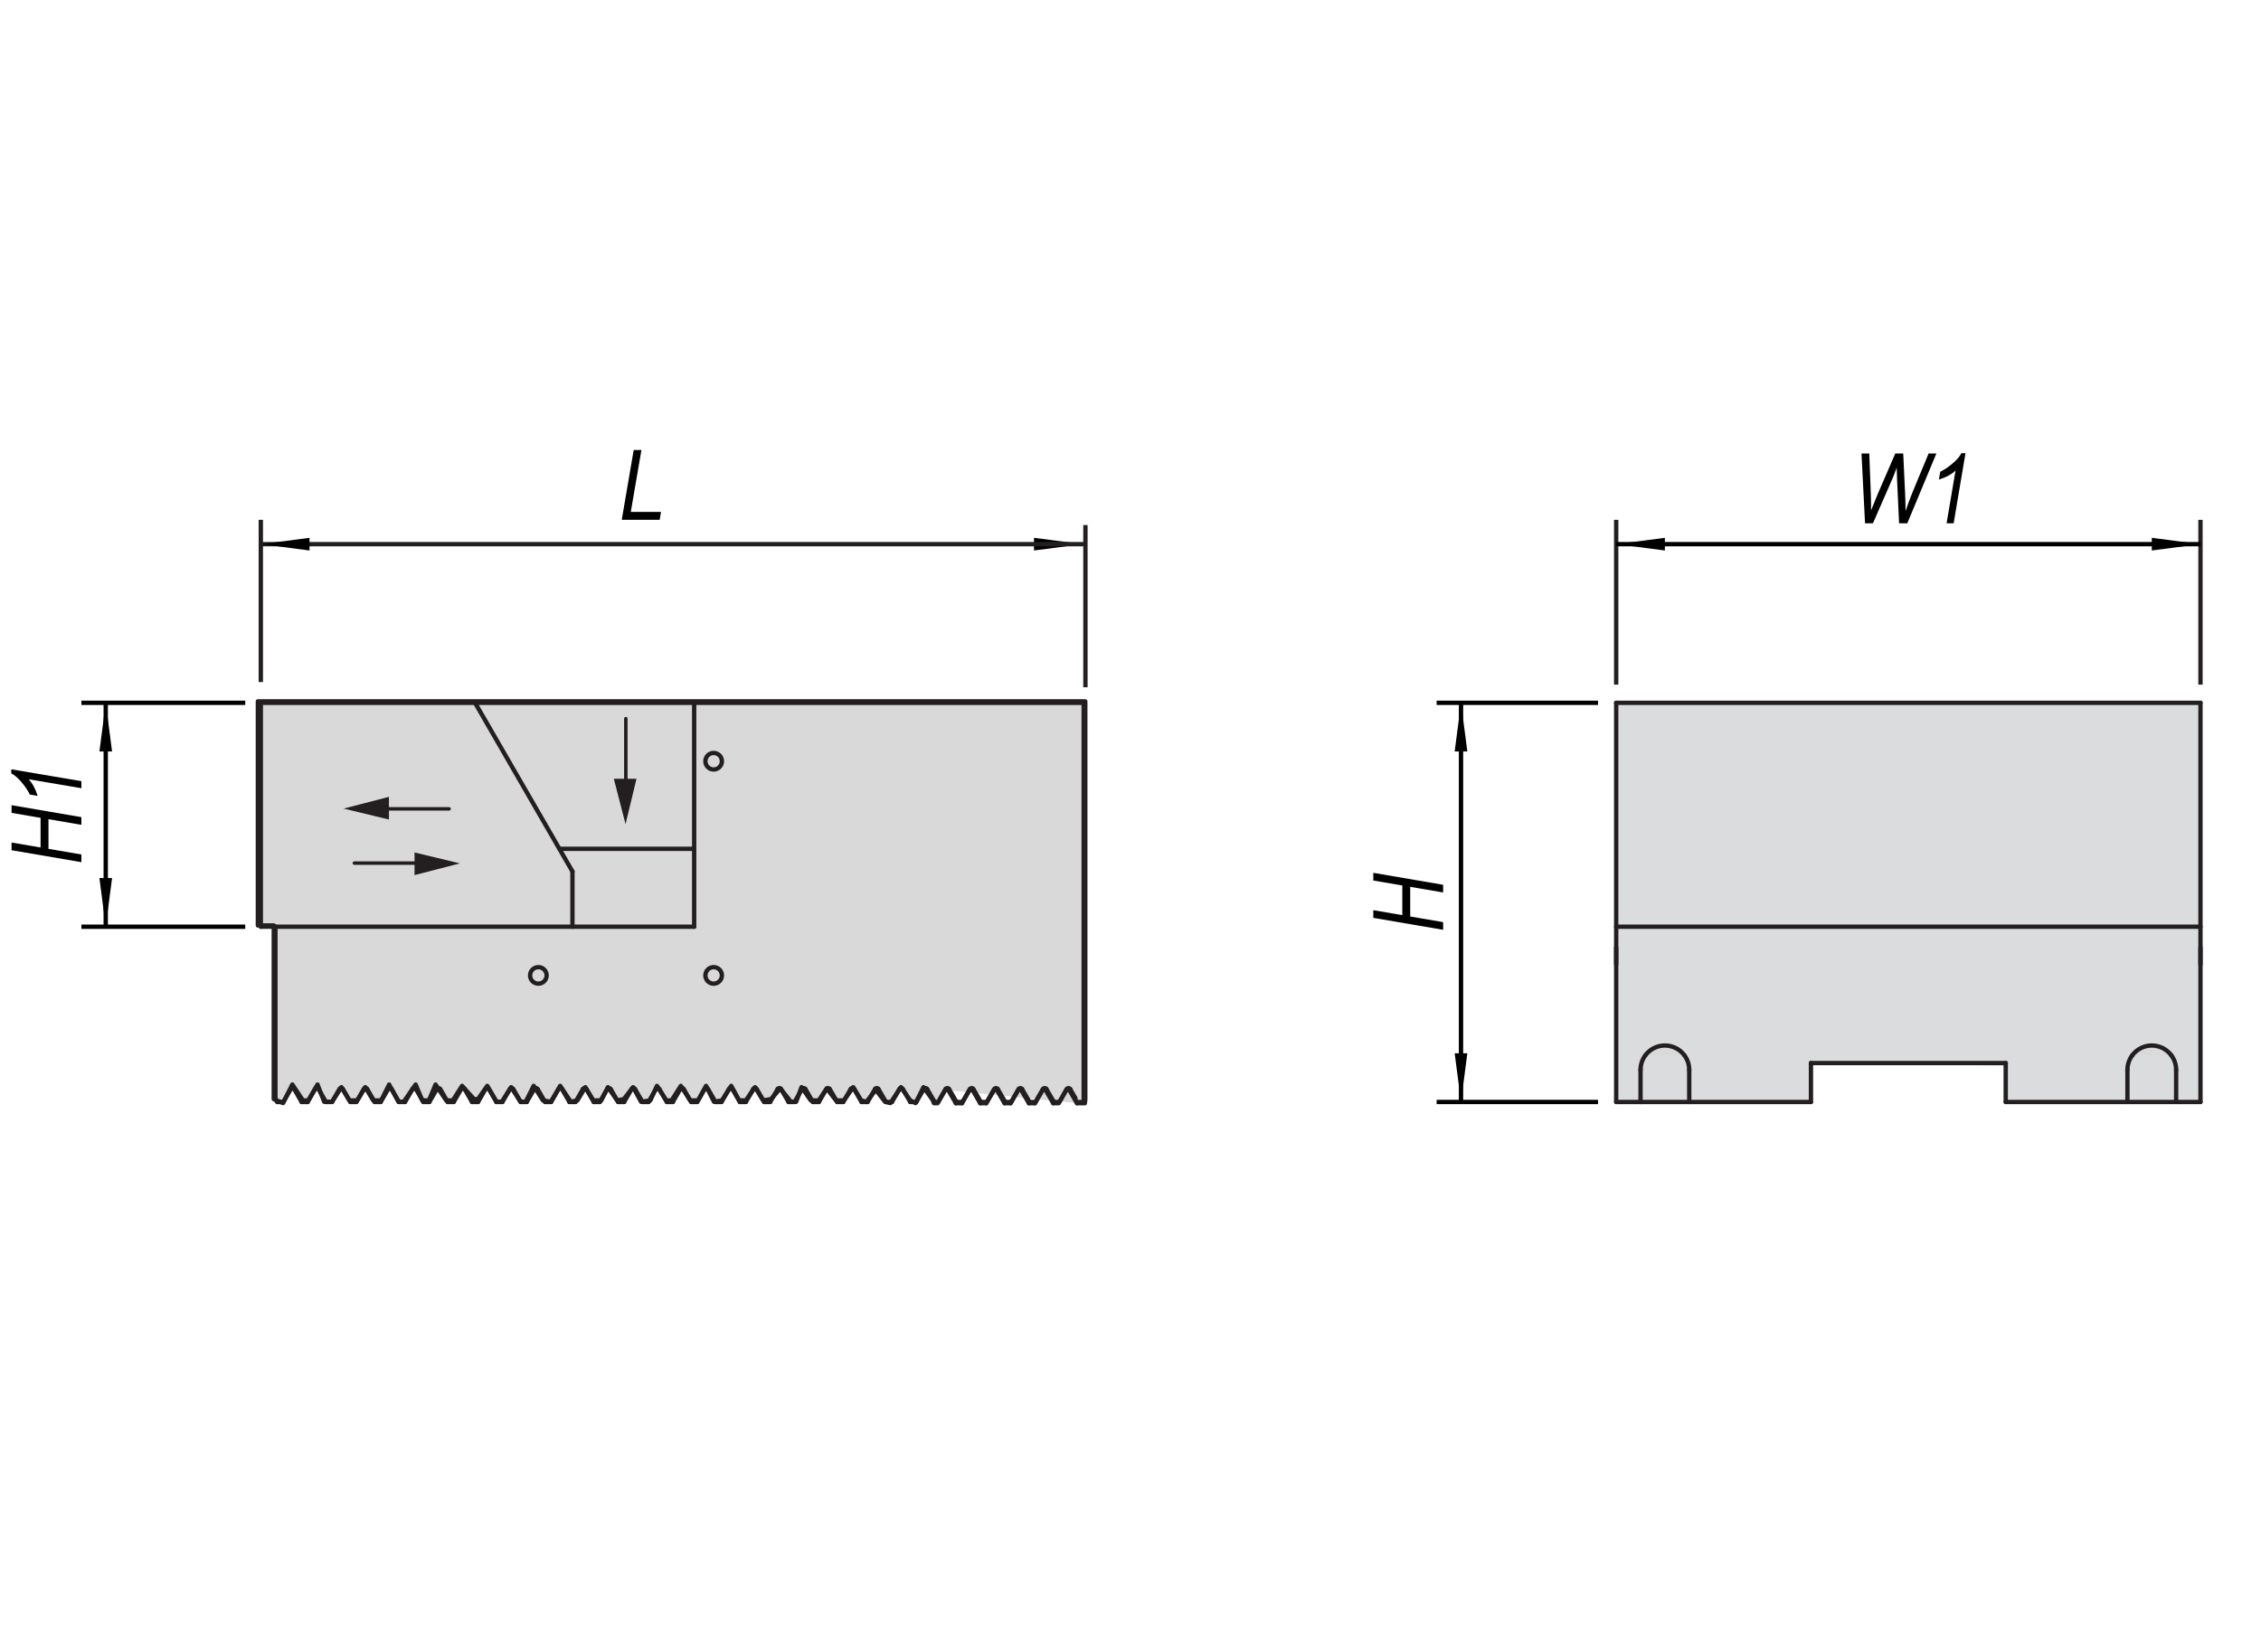 <?xml version="1.0" encoding="utf-8"?>
<!-- Generator: Adobe Illustrator 16.0.3, SVG Export Plug-In . SVG Version: 6.00 Build 0)  -->
<!DOCTYPE svg PUBLIC "-//W3C//DTD SVG 1.1//EN" "http://www.w3.org/Graphics/SVG/1.1/DTD/svg11.dtd">
<svg version="1.1" id="f677-584127" xmlns="http://www.w3.org/2000/svg" xmlns:xlink="http://www.w3.org/1999/xlink" x="0px"
	 y="0px" width="650px" height="475px" viewBox="0 0 650 475" enable-background="new 0 0 650 475" xml:space="preserve">
<polygon fill="#DBDCDE" points="632.379,316.695 576.723,316.695 576.341,306.401 520.307,305.64 521.07,316.695 464.269,316.695 
	464.269,202.335 632.379,202.335 "/>
<g>
	<path fill="#D9D9D9" stroke="#231F20" stroke-width="1.25" stroke-linecap="round" stroke-linejoin="round" d="M272.646,313.503
		c-0.097-0.175-0.285-0.28-0.482-0.28c-0.203,0-0.387,0.105-0.487,0.28l-2.147,3.719h-0.156h-0.869l-0.39-0.968l-2.62-3.645
		l-2.285,4.573l-1.526-0.763l-2.668-3.811l-3.05,4.573l-1.526-0.382l-2.666-3.432l-2.671,3.432l-1.524-0.381l-2.287-3.811
		l-2.668,3.811h-2.287l-2.67-3.433l-2.285,3.433h-2.289l-2.666-3.811l-1.526,4.191h-1.526l-3.048-3.813l-2.67,3.051l-2.285,0.382
		l-2.289-3.811l-2.666,3.811h-1.908l-2.287-4.192l-2.668,4.192l-2.289,0.381l-2.285-4.573l-2.289,4.192h-2.287l-2.668-4.192
		l-2.669,4.192h-1.523l-2.668-4.192l-1.905,4.192l-2.671,0.381l-2.284-4.191l-2.671,3.429l-1.905,0.382l-2.668-3.811l-1.908,3.811
		h-2.285l-2.289-3.811L166,316.42l-1.906,0.381l-3.05-4.573l-2.668,4.573l-2.287-0.381l-2.668-4.192l-2.289,4.573h-1.521
		l-2.671-4.191l-2.668,4.191h-1.524l-2.668-4.573l-2.668,3.811h-1.145l-3.429-3.811l-2.67,4.192h-1.905l-3.05-4.574l-1.905,4.574
		H121.4l-1.907-4.574l-3.43,4.955h-1.526l-2.668-4.955l-2.288,4.574h-2.287l-2.287-3.811l-2.29,3.811h-2.284l-2.289-3.811
		l-2.667,4.191H93.19l-1.905-4.955l-2.668,4.574H87.09l-3.047-4.574l-2.671,5.337l-2.666-1.145v-49.937h-4.574V201.68h237.87
		v114.455l-0.123,1.087h-2.26"/>
	<path fill="#D9D9D9" stroke="#231F20" stroke-width="1.25" stroke-linecap="round" stroke-linejoin="round" d="M279.646,313.503
		c-0.101-0.175-0.285-0.28-0.482-0.28c-0.202,0-0.386,0.105-0.487,0.28"/>
	<path fill="#D9D9D9" stroke="#231F20" stroke-width="1.25" stroke-linecap="round" stroke-linejoin="round" d="M286.647,313.503
		c-0.102-0.175-0.286-0.28-0.487-0.28c-0.197,0-0.387,0.105-0.483,0.28"/>
	<path fill="#D9D9D9" stroke="#231F20" stroke-width="1.25" stroke-linecap="round" stroke-linejoin="round" d="M293.643,313.503
		c-0.101-0.175-0.285-0.28-0.482-0.28c-0.203,0-0.386,0.105-0.487,0.28"/>
	<path fill="#D9D9D9" stroke="#231F20" stroke-width="1.25" stroke-linecap="round" stroke-linejoin="round" d="M300.645,313.503
		c-0.102-0.175-0.286-0.28-0.487-0.28c-0.198,0-0.381,0.105-0.483,0.28"/>
	
		<line fill="#D9D9D9" stroke="#231F20" stroke-width="1.25" stroke-linecap="round" stroke-linejoin="round" x1="274.792" y1="317.222" x2="272.664" y2="313.535"/>
	
		<line fill="#D9D9D9" stroke="#231F20" stroke-width="1.25" stroke-linecap="round" stroke-linejoin="round" x1="276.53" y1="317.222" x2="274.792" y2="317.222"/>
	
		<line fill="#D9D9D9" stroke="#231F20" stroke-width="1.25" stroke-linecap="round" stroke-linejoin="round" x1="278.677" y1="313.503" x2="276.53" y2="317.222"/>
	
		<line fill="#D9D9D9" stroke="#231F20" stroke-width="1.25" stroke-linecap="round" stroke-linejoin="round" x1="281.793" y1="317.222" x2="279.665" y2="313.535"/>
	
		<line fill="#D9D9D9" stroke="#231F20" stroke-width="1.25" stroke-linecap="round" stroke-linejoin="round" x1="283.531" y1="317.222" x2="281.793" y2="317.222"/>
	
		<line fill="#D9D9D9" stroke="#231F20" stroke-width="1.25" stroke-linecap="round" stroke-linejoin="round" x1="285.677" y1="313.503" x2="283.531" y2="317.222"/>
	
		<line fill="#D9D9D9" stroke="#231F20" stroke-width="1.25" stroke-linecap="round" stroke-linejoin="round" x1="288.794" y1="317.222" x2="286.665" y2="313.535"/>
	
		<line fill="#D9D9D9" stroke="#231F20" stroke-width="1.25" stroke-linecap="round" stroke-linejoin="round" x1="290.526" y1="317.222" x2="288.794" y2="317.222"/>
	
		<line fill="#D9D9D9" stroke="#231F20" stroke-width="1.25" stroke-linecap="round" stroke-linejoin="round" x1="292.673" y1="313.503" x2="290.526" y2="317.222"/>
	
		<line fill="#D9D9D9" stroke="#231F20" stroke-width="1.25" stroke-linecap="round" stroke-linejoin="round" x1="295.79" y1="317.222" x2="293.643" y2="313.503"/>
	
		<line fill="#D9D9D9" stroke="#231F20" stroke-width="1.25" stroke-linecap="round" stroke-linejoin="round" x1="297.528" y1="317.222" x2="295.79" y2="317.222"/>
	
		<line fill="#D9D9D9" stroke="#231F20" stroke-width="1.25" stroke-linecap="round" stroke-linejoin="round" x1="299.674" y1="313.503" x2="297.528" y2="317.222"/>
	
		<line fill="#D9D9D9" stroke="#231F20" stroke-width="1.25" stroke-linecap="round" stroke-linejoin="round" x1="302.791" y1="317.222" x2="300.645" y2="313.503"/>
	<path fill="#D9D9D9" stroke="#231F20" stroke-width="1.25" stroke-linecap="round" stroke-linejoin="round" d="M307.473,313.503
		c-0.102-0.175-0.286-0.28-0.483-0.28c-0.201,0-0.385,0.105-0.487,0.28"/>
	<polyline fill="#D9D9D9" stroke="#231F20" stroke-width="1.25" stroke-linecap="round" stroke-linejoin="round" points="
		306.502,313.503 304.356,317.222 303.659,317.222 302.791,317.222 	"/>
	
		<line fill="#D9D9D9" stroke="#231F20" stroke-width="1.25" stroke-linecap="round" stroke-linejoin="round" x1="309.619" y1="317.222" x2="307.473" y2="313.503"/>
	<g>
		<polygon points="311.252,156.468 297.256,158.288 297.256,154.647 		"/>
		<line stroke="#231F20" stroke-width="1.25" stroke-miterlimit="500" x1="312.042" y1="197.617" x2="312.042" y2="150.972"/>
		<path stroke="#231F20" stroke-width="1.25" stroke-miterlimit="500" d="M311.542,156.468"/>
		<line stroke="#231F20" stroke-width="1.25" stroke-miterlimit="500" x1="74.551" y1="156.468" x2="311.542" y2="156.468"/>
	</g>
	<g>
		<g>
			<path d="M23.4,247.909l-20.078-3.438v-2.209l8.34,1.428v-8.528l-8.34-1.428v-2.209l20.078,3.438v2.209l-9.464-1.62v8.528
				l9.464,1.62V247.909z"/>
			<path d="M23.4,226.641l-15.161-2.572c1.078,1.126,1.94,2.723,2.588,4.791l-2.246-0.398c-0.639-1.31-1.547-2.619-2.725-3.929
				c-0.886-0.998-1.758-1.713-2.616-2.144v-1.183l20.16,3.406V226.641z"/>
		</g>
		<polygon points="30.396,202.086 32.217,216.083 28.581,216.083 		"/>
		<polygon points="30.396,266.472 28.581,252.475 32.217,252.475 		"/>
		<line stroke="#000000" stroke-width="1.25" stroke-miterlimit="10" x1="70.505" y1="202.086" x2="23.4" y2="202.086"/>
		<line stroke="#000000" stroke-width="1.25" stroke-miterlimit="10" x1="70.505" y1="266.472" x2="23.4" y2="266.472"/>
		<line stroke="#000000" stroke-width="1.25" stroke-miterlimit="10" x1="30.396" y1="266.472" x2="30.396" y2="202.086"/>
	</g>
	<g>
		<g>
			<path d="M536.168,150.471l-1.019-20.078h2.232l0.384,9.93c0.091,2.173,0.137,3.885,0.137,5.136l-0.014,1.314l1.971-4.82
				l5.009-11.56h2.278l0.548,11.737c0.064,1.434,0.105,3.05,0.124,4.849c0.137-0.457,0.364-1.128,0.685-2.014
				c0.557-1.516,0.973-2.602,1.246-3.26l4.697-11.313h2.232l-8.364,20.078h-2.359l-0.563-12.156
				c-0.046-1.059-0.087-2.337-0.124-3.833c-0.475,1.313-0.853,2.3-1.136,2.957l-5.692,13.032H536.168z"/>
			<path d="M559.61,150.471l2.572-15.161c-1.126,1.077-2.723,1.94-4.791,2.589l0.398-2.246c1.31-0.64,2.619-1.548,3.929-2.726
				c0.998-0.886,1.713-1.758,2.144-2.616h1.183l-3.406,20.16H559.61z"/>
		</g>
		<polygon points="632.6,156.468 618.603,158.288 618.603,154.647 		"/>
		<polygon points="464.627,156.468 478.624,154.647 478.624,158.288 		"/>
		<line stroke="#231F20" stroke-width="1.25" stroke-miterlimit="500" x1="632.6" y1="196.862" x2="632.6" y2="149.472"/>
		<line stroke="#231F20" stroke-width="1.25" stroke-miterlimit="500" x1="464.627" y1="196.862" x2="464.627" y2="149.472"/>
		<line stroke="#000000" stroke-width="1.25" stroke-miterlimit="10" x1="464.627" y1="156.468" x2="632.6" y2="156.468"/>
	</g>
	<g>
		<g>
			<path d="M414.879,267.359l-20.077-3.438v-2.209l8.341,1.428v-8.528l-8.341-1.428v-2.209l20.077,3.438v2.209l-9.463-1.62v8.528
				l9.463,1.62V267.359z"/>
		</g>
		<polygon points="420.016,316.865 418.195,302.868 421.836,302.868 		"/>
		<polygon points="420.016,202.086 421.836,216.083 418.195,216.083 		"/>
		<line stroke="#000000" stroke-width="1.25" stroke-miterlimit="10" x1="459.405" y1="202.086" x2="413.016" y2="202.086"/>
		<line stroke="#000000" stroke-width="1.25" stroke-miterlimit="10" x1="459.405" y1="316.865" x2="413.016" y2="316.865"/>
		<line stroke="#000000" stroke-width="1.25" stroke-miterlimit="10" x1="420.016" y1="316.865" x2="420.016" y2="202.086"/>
	</g>
	<g>
		<g>
			<path d="M178.742,149.469l3.438-20.078h2.223l-3.062,17.805h8.687l-0.384,2.273H178.742z"/>
		</g>
		<polygon points="74.983,156.468 88.98,154.647 88.98,158.288 		"/>
		<line stroke="#231F20" stroke-width="1.25" stroke-miterlimit="500" x1="74.983" y1="196.117" x2="74.983" y2="149.472"/>
	</g>
	<polygon fill="#D9D9D9" points="112.396,226.138 112.396,237.317 98.399,231.921 	"/>
	<polygon fill="#D9D9D9" points="116.243,243.219 116.243,254.398 130.245,249.002 	"/>
	<polygon fill="#D9D9D9" points="173.78,222.806 184.958,222.806 179.562,236.805 	"/>
	<path fill="#D9D9D9" stroke="#231F20" stroke-width="1.25" stroke-linecap="round" stroke-linejoin="round" d="M231.542,313.146
		c-0.101-0.175-0.285-0.28-0.488-0.28c-0.197,0-0.381,0.105-0.482,0.28"/>
	<path fill="#D9D9D9" stroke="#231F20" stroke-width="1.25" stroke-linecap="round" stroke-linejoin="round" d="M84.567,313.146
		c-0.101-0.175-0.285-0.28-0.487-0.28c-0.198,0-0.387,0.105-0.483,0.28"/>
	<path fill="#D9D9D9" stroke="#231F20" stroke-width="1.25" stroke-linecap="round" stroke-linejoin="round" d="M91.563,313.146
		c-0.101-0.175-0.285-0.28-0.482-0.28c-0.202,0-0.386,0.105-0.487,0.28"/>
	<path fill="#D9D9D9" stroke="#231F20" stroke-width="1.25" stroke-linecap="round" stroke-linejoin="round" d="M98.564,313.146
		c-0.101-0.175-0.285-0.28-0.487-0.28c-0.197,0-0.381,0.105-0.482,0.28"/>
	<path fill="#D9D9D9" stroke="#231F20" stroke-width="1.25" stroke-linecap="round" stroke-linejoin="round" d="M105.56,313.146
		c-0.096-0.175-0.285-0.28-0.483-0.28c-0.202,0-0.386,0.105-0.487,0.28"/>
	<path fill="#D9D9D9" stroke="#231F20" stroke-width="1.25" stroke-linecap="round" stroke-linejoin="round" d="M112.561,313.146
		c-0.101-0.175-0.285-0.28-0.487-0.28c-0.197,0-0.381,0.105-0.482,0.28"/>
	<path fill="#D9D9D9" stroke="#231F20" stroke-width="1.25" stroke-linecap="round" stroke-linejoin="round" d="M119.562,313.146
		c-0.101-0.175-0.285-0.28-0.487-0.28c-0.198,0-0.386,0.105-0.482,0.28"/>
	<path fill="#D9D9D9" stroke="#231F20" stroke-width="1.25" stroke-linecap="round" stroke-linejoin="round" d="M126.558,313.146
		c-0.102-0.175-0.285-0.28-0.483-0.28c-0.202,0-0.386,0.105-0.487,0.28"/>
	<path fill="#D9D9D9" stroke="#231F20" stroke-width="1.25" stroke-linecap="round" stroke-linejoin="round" d="M133.559,313.146
		c-0.101-0.175-0.285-0.28-0.487-0.28c-0.198,0-0.386,0.105-0.482,0.28"/>
	<path fill="#D9D9D9" stroke="#231F20" stroke-width="1.25" stroke-linecap="round" stroke-linejoin="round" d="M140.555,313.146
		c-0.097-0.175-0.285-0.28-0.483-0.28c-0.202,0-0.386,0.105-0.487,0.28"/>
	<path fill="#D9D9D9" stroke="#231F20" stroke-width="1.25" stroke-linecap="round" stroke-linejoin="round" d="M147.555,313.146
		c-0.101-0.175-0.285-0.28-0.487-0.28c-0.198,0-0.382,0.105-0.482,0.28"/>
	<path fill="#D9D9D9" stroke="#231F20" stroke-width="1.25" stroke-linecap="round" stroke-linejoin="round" d="M154.552,313.146
		c-0.097-0.175-0.285-0.28-0.482-0.28c-0.203,0-0.386,0.105-0.487,0.28"/>
	<path fill="#D9D9D9" stroke="#231F20" stroke-width="1.25" stroke-linecap="round" stroke-linejoin="round" d="M161.552,313.146
		c-0.101-0.175-0.285-0.28-0.482-0.28c-0.202,0-0.386,0.105-0.487,0.28"/>
	<path fill="#D9D9D9" stroke="#231F20" stroke-width="1.25" stroke-linecap="round" stroke-linejoin="round" d="M168.553,313.146
		c-0.101-0.175-0.285-0.28-0.487-0.28c-0.197,0-0.386,0.105-0.482,0.28"/>
	<path fill="#D9D9D9" stroke="#231F20" stroke-width="1.25" stroke-linecap="round" stroke-linejoin="round" d="M175.549,313.146
		c-0.101-0.175-0.285-0.28-0.482-0.28c-0.203,0-0.386,0.105-0.488,0.28"/>
	<path fill="#D9D9D9" stroke="#231F20" stroke-width="1.25" stroke-linecap="round" stroke-linejoin="round" d="M182.55,313.146
		c-0.102-0.175-0.285-0.28-0.487-0.28c-0.198,0-0.381,0.105-0.483,0.28"/>
	<path fill="#D9D9D9" stroke="#231F20" stroke-width="1.25" stroke-linecap="round" stroke-linejoin="round" d="M189.546,313.146
		c-0.097-0.175-0.285-0.28-0.482-0.28c-0.203,0-0.386,0.105-0.488,0.28"/>
	<path fill="#D9D9D9" stroke="#231F20" stroke-width="1.25" stroke-linecap="round" stroke-linejoin="round" d="M196.547,313.146
		c-0.102-0.175-0.285-0.28-0.487-0.28c-0.198,0-0.381,0.105-0.483,0.28"/>
	<path fill="#D9D9D9" stroke="#231F20" stroke-width="1.25" stroke-linecap="round" stroke-linejoin="round" d="M203.548,313.146
		c-0.101-0.175-0.285-0.28-0.487-0.28c-0.198,0-0.387,0.105-0.483,0.28"/>
	<path fill="#D9D9D9" stroke="#231F20" stroke-width="1.25" stroke-linecap="round" stroke-linejoin="round" d="M210.544,313.146
		c-0.101-0.175-0.285-0.28-0.482-0.28c-0.202,0-0.386,0.105-0.487,0.28"/>
	<path fill="#D9D9D9" stroke="#231F20" stroke-width="1.25" stroke-linecap="round" stroke-linejoin="round" d="M217.545,313.146
		c-0.101-0.175-0.285-0.28-0.487-0.28c-0.198,0-0.386,0.105-0.482,0.28"/>
	<path fill="#D9D9D9" stroke="#231F20" stroke-width="1.25" stroke-linecap="round" stroke-linejoin="round" d="M224.541,313.146
		c-0.096-0.175-0.285-0.28-0.483-0.28c-0.202,0-0.386,0.105-0.487,0.28"/>
	<path fill="#D9D9D9" stroke="#231F20" stroke-width="1.25" stroke-linecap="round" stroke-linejoin="round" d="M238.538,313.146
		c-0.097-0.175-0.285-0.28-0.483-0.28c-0.203,0-0.386,0.105-0.487,0.28"/>
	<path fill="#D9D9D9" stroke="#231F20" stroke-width="1.25" stroke-linecap="round" stroke-linejoin="round" d="M245.539,313.146
		c-0.101-0.175-0.285-0.28-0.482-0.28c-0.203,0-0.386,0.105-0.488,0.28"/>
	<path fill="#D9D9D9" stroke="#231F20" stroke-width="1.25" stroke-linecap="round" stroke-linejoin="round" d="M252.54,313.146
		c-0.102-0.175-0.285-0.28-0.487-0.28c-0.198,0-0.386,0.105-0.483,0.28"/>
	<path fill="#D9D9D9" stroke="#231F20" stroke-width="1.25" stroke-linecap="round" stroke-linejoin="round" d="M259.536,313.146
		c-0.102-0.175-0.286-0.28-0.483-0.28c-0.203,0-0.387,0.105-0.488,0.28"/>
	<path fill="#D9D9D9" stroke="#231F20" stroke-width="1.25" stroke-linecap="round" stroke-linejoin="round" d="M266.536,313.146
		c-0.102-0.175-0.286-0.28-0.487-0.28c-0.198,0-0.382,0.105-0.483,0.28"/>
	
		<circle fill="#D9D9D9" stroke="#231F20" stroke-width="1.25" stroke-linecap="round" stroke-linejoin="round" cx="205.159" cy="218.882" r="2.379"/>
	
		<circle fill="#D9D9D9" stroke="#231F20" stroke-width="1.25" stroke-linecap="round" stroke-linejoin="round" cx="154.77" cy="280.469" r="2.379"/>
	<path fill="#D9D9D9" stroke="#231F20" stroke-width="1.25" stroke-linecap="round" stroke-linejoin="round" d="M207.538,280.469
		c0-1.311-1.062-2.377-2.377-2.377c-1.314,0-2.381,1.066-2.381,2.377c0,1.314,1.066,2.381,2.381,2.381
		C206.476,282.85,207.538,281.783,207.538,280.469z"/>
	<path fill="#D9D9D9" stroke="#231F20" stroke-width="1.25" stroke-linecap="round" stroke-linejoin="round" d="M625.604,307.626
		L625.604,307.626c0-1.499-0.482-2.96-1.374-4.164"/>
	<path fill="#D9D9D9" stroke="#231F20" stroke-width="1.25" stroke-linecap="round" stroke-linejoin="round" d="M624.229,303.462
		c-1.324-1.784-3.406-2.836-5.627-2.836c-2.216,0-4.302,1.052-5.622,2.836"/>
	<path fill="#D9D9D9" stroke="#231F20" stroke-width="1.25" stroke-linecap="round" stroke-linejoin="round" d="M484.25,303.462
		c-1.318-1.784-3.406-2.836-5.626-2.836c-2.216,0-4.302,1.052-5.622,2.836"/>
	<path fill="#D9D9D9" stroke="#231F20" stroke-width="1.25" stroke-linecap="round" stroke-linejoin="round" d="M485.625,307.626
		L485.625,307.626c0-1.499-0.482-2.96-1.375-4.164"/>
	<path fill="#D9D9D9" stroke="#231F20" stroke-width="1.25" stroke-linecap="round" stroke-linejoin="round" d="M612.98,303.462
		c-0.896,1.204-1.378,2.665-1.378,4.164l0,0"/>
	<path fill="#D9D9D9" stroke="#231F20" stroke-width="1.25" stroke-linecap="round" stroke-linejoin="round" d="M473.002,303.462
		c-0.891,1.204-1.374,2.665-1.374,4.164l0,0"/>
	<path fill="#D9D9D9" stroke="#231F20" stroke-width="1.25" stroke-linecap="round" stroke-linejoin="round" d="M520.965,312.337"/>
	<path fill="#D9D9D9" stroke="#231F20" stroke-width="1.25" stroke-linecap="round" stroke-linejoin="round" d="M576.405,313.514"/>
	
		<line fill="#D9D9D9" stroke="#231F20" stroke-width="1.25" stroke-linecap="round" stroke-linejoin="round" x1="136.574" y1="202.086" x2="199.563" y2="202.086"/>
	
		<line fill="#D9D9D9" stroke="#231F20" stroke-width="1.25" stroke-linecap="round" stroke-linejoin="round" x1="160.817" y1="244.077" x2="199.563" y2="244.077"/>
	
		<line fill="#D9D9D9" stroke="#231F20" stroke-width="1.25" stroke-linecap="round" stroke-linejoin="round" x1="136.574" y1="202.086" x2="164.568" y2="250.572"/>
	
		<line fill="#D9D9D9" stroke="#231F20" stroke-width="1.25" stroke-linecap="round" stroke-linejoin="round" x1="74.983" y1="266.472" x2="79.051" y2="266.472"/>
	
		<line fill="#D9D9D9" stroke="#231F20" stroke-width="1.25" stroke-linecap="round" stroke-linejoin="round" x1="74.983" y1="202.086" x2="74.983" y2="266.472"/>
	
		<line fill="#D9D9D9" stroke="#231F20" stroke-width="1.25" stroke-linecap="round" stroke-linejoin="round" x1="164.568" y1="250.572" x2="164.568" y2="266.472"/>
	
		<line fill="#D9D9D9" stroke="#231F20" stroke-width="1.25" stroke-linecap="round" stroke-linejoin="round" x1="74.983" y1="202.086" x2="136.574" y2="202.086"/>
	
		<line fill="#D9D9D9" stroke="#231F20" stroke-width="1.25" stroke-linecap="round" stroke-linejoin="round" x1="216.575" y1="313.146" x2="216.57" y2="313.156"/>
	
		<line fill="#D9D9D9" stroke="#231F20" stroke-width="1.25" stroke-linecap="round" stroke-linejoin="round" x1="86.714" y1="316.865" x2="84.586" y2="313.179"/>
	
		<line fill="#D9D9D9" stroke="#231F20" stroke-width="1.25" stroke-linecap="round" stroke-linejoin="round" x1="88.447" y1="316.865" x2="86.714" y2="316.865"/>
	
		<line fill="#D9D9D9" stroke="#231F20" stroke-width="1.25" stroke-linecap="round" stroke-linejoin="round" x1="90.593" y1="313.146" x2="88.447" y2="316.865"/>
	
		<line fill="#D9D9D9" stroke="#231F20" stroke-width="1.25" stroke-linecap="round" stroke-linejoin="round" x1="93.71" y1="316.865" x2="91.582" y2="313.179"/>
	
		<line fill="#D9D9D9" stroke="#231F20" stroke-width="1.25" stroke-linecap="round" stroke-linejoin="round" x1="95.447" y1="316.865" x2="93.71" y2="316.865"/>
	
		<line fill="#D9D9D9" stroke="#231F20" stroke-width="1.25" stroke-linecap="round" stroke-linejoin="round" x1="97.594" y1="313.146" x2="95.447" y2="316.865"/>
	
		<line fill="#D9D9D9" stroke="#231F20" stroke-width="1.25" stroke-linecap="round" stroke-linejoin="round" x1="100.711" y1="316.865" x2="98.583" y2="313.179"/>
	
		<line fill="#D9D9D9" stroke="#231F20" stroke-width="1.25" stroke-linecap="round" stroke-linejoin="round" x1="102.444" y1="316.865" x2="100.711" y2="316.865"/>
	
		<line fill="#D9D9D9" stroke="#231F20" stroke-width="1.25" stroke-linecap="round" stroke-linejoin="round" x1="104.59" y1="313.146" x2="102.444" y2="316.865"/>
	
		<line fill="#D9D9D9" stroke="#231F20" stroke-width="1.25" stroke-linecap="round" stroke-linejoin="round" x1="107.707" y1="316.865" x2="105.579" y2="313.179"/>
	
		<line fill="#D9D9D9" stroke="#231F20" stroke-width="1.25" stroke-linecap="round" stroke-linejoin="round" x1="109.444" y1="316.865" x2="107.707" y2="316.865"/>
	
		<line fill="#D9D9D9" stroke="#231F20" stroke-width="1.25" stroke-linecap="round" stroke-linejoin="round" x1="111.591" y1="313.146" x2="109.444" y2="316.865"/>
	
		<line fill="#D9D9D9" stroke="#231F20" stroke-width="1.25" stroke-linecap="round" stroke-linejoin="round" x1="114.708" y1="316.865" x2="112.58" y2="313.179"/>
	
		<line fill="#D9D9D9" stroke="#231F20" stroke-width="1.25" stroke-linecap="round" stroke-linejoin="round" x1="116.445" y1="316.865" x2="114.708" y2="316.865"/>
	
		<line fill="#D9D9D9" stroke="#231F20" stroke-width="1.25" stroke-linecap="round" stroke-linejoin="round" x1="118.592" y1="313.146" x2="116.445" y2="316.865"/>
	
		<line fill="#D9D9D9" stroke="#231F20" stroke-width="1.25" stroke-linecap="round" stroke-linejoin="round" x1="121.708" y1="316.865" x2="119.576" y2="313.179"/>
	
		<line fill="#D9D9D9" stroke="#231F20" stroke-width="1.25" stroke-linecap="round" stroke-linejoin="round" x1="123.441" y1="316.865" x2="121.708" y2="316.865"/>
	
		<line fill="#D9D9D9" stroke="#231F20" stroke-width="1.25" stroke-linecap="round" stroke-linejoin="round" x1="125.588" y1="313.146" x2="123.441" y2="316.865"/>
	
		<line fill="#D9D9D9" stroke="#231F20" stroke-width="1.25" stroke-linecap="round" stroke-linejoin="round" x1="128.704" y1="316.865" x2="126.576" y2="313.179"/>
	
		<line fill="#D9D9D9" stroke="#231F20" stroke-width="1.25" stroke-linecap="round" stroke-linejoin="round" x1="130.442" y1="316.865" x2="128.704" y2="316.865"/>
	
		<line fill="#D9D9D9" stroke="#231F20" stroke-width="1.25" stroke-linecap="round" stroke-linejoin="round" x1="132.589" y1="313.146" x2="130.442" y2="316.865"/>
	
		<line fill="#D9D9D9" stroke="#231F20" stroke-width="1.25" stroke-linecap="round" stroke-linejoin="round" x1="135.705" y1="316.865" x2="133.577" y2="313.179"/>
	
		<line fill="#D9D9D9" stroke="#231F20" stroke-width="1.25" stroke-linecap="round" stroke-linejoin="round" x1="137.438" y1="316.865" x2="135.705" y2="316.865"/>
	
		<line fill="#D9D9D9" stroke="#231F20" stroke-width="1.25" stroke-linecap="round" stroke-linejoin="round" x1="139.585" y1="313.146" x2="137.438" y2="316.865"/>
	
		<line fill="#D9D9D9" stroke="#231F20" stroke-width="1.25" stroke-linecap="round" stroke-linejoin="round" x1="142.701" y1="316.865" x2="140.573" y2="313.179"/>
	
		<line fill="#D9D9D9" stroke="#231F20" stroke-width="1.25" stroke-linecap="round" stroke-linejoin="round" x1="144.439" y1="316.865" x2="142.701" y2="316.865"/>
	
		<line fill="#D9D9D9" stroke="#231F20" stroke-width="1.25" stroke-linecap="round" stroke-linejoin="round" x1="146.586" y1="313.146" x2="144.439" y2="316.865"/>
	
		<line fill="#D9D9D9" stroke="#231F20" stroke-width="1.25" stroke-linecap="round" stroke-linejoin="round" x1="149.702" y1="316.865" x2="147.574" y2="313.179"/>
	
		<line fill="#D9D9D9" stroke="#231F20" stroke-width="1.25" stroke-linecap="round" stroke-linejoin="round" x1="151.435" y1="316.865" x2="149.702" y2="316.865"/>
	
		<line fill="#D9D9D9" stroke="#231F20" stroke-width="1.25" stroke-linecap="round" stroke-linejoin="round" x1="153.582" y1="313.146" x2="151.435" y2="316.865"/>
	
		<line fill="#D9D9D9" stroke="#231F20" stroke-width="1.25" stroke-linecap="round" stroke-linejoin="round" x1="156.698" y1="316.865" x2="154.57" y2="313.179"/>
	
		<line fill="#D9D9D9" stroke="#231F20" stroke-width="1.25" stroke-linecap="round" stroke-linejoin="round" x1="158.436" y1="316.865" x2="156.698" y2="316.865"/>
	
		<line fill="#D9D9D9" stroke="#231F20" stroke-width="1.25" stroke-linecap="round" stroke-linejoin="round" x1="160.583" y1="313.146" x2="158.436" y2="316.865"/>
	
		<line fill="#D9D9D9" stroke="#231F20" stroke-width="1.25" stroke-linecap="round" stroke-linejoin="round" x1="163.699" y1="316.865" x2="161.571" y2="313.179"/>
	
		<line fill="#D9D9D9" stroke="#231F20" stroke-width="1.25" stroke-linecap="round" stroke-linejoin="round" x1="165.437" y1="316.865" x2="163.699" y2="316.865"/>
	
		<line fill="#D9D9D9" stroke="#231F20" stroke-width="1.25" stroke-linecap="round" stroke-linejoin="round" x1="167.583" y1="313.146" x2="165.437" y2="316.865"/>
	
		<line fill="#D9D9D9" stroke="#231F20" stroke-width="1.25" stroke-linecap="round" stroke-linejoin="round" x1="170.7" y1="316.865" x2="168.572" y2="313.179"/>
	
		<line fill="#D9D9D9" stroke="#231F20" stroke-width="1.25" stroke-linecap="round" stroke-linejoin="round" x1="172.433" y1="316.865" x2="170.7" y2="316.865"/>
	
		<line fill="#D9D9D9" stroke="#231F20" stroke-width="1.25" stroke-linecap="round" stroke-linejoin="round" x1="174.579" y1="313.146" x2="172.433" y2="316.865"/>
	
		<line fill="#D9D9D9" stroke="#231F20" stroke-width="1.25" stroke-linecap="round" stroke-linejoin="round" x1="177.696" y1="316.865" x2="175.568" y2="313.179"/>
	
		<line fill="#D9D9D9" stroke="#231F20" stroke-width="1.25" stroke-linecap="round" stroke-linejoin="round" x1="179.434" y1="316.865" x2="177.696" y2="316.865"/>
	
		<line fill="#D9D9D9" stroke="#231F20" stroke-width="1.25" stroke-linecap="round" stroke-linejoin="round" x1="181.58" y1="313.146" x2="179.434" y2="316.865"/>
	
		<line fill="#D9D9D9" stroke="#231F20" stroke-width="1.25" stroke-linecap="round" stroke-linejoin="round" x1="184.697" y1="316.865" x2="182.569" y2="313.179"/>
	
		<line fill="#D9D9D9" stroke="#231F20" stroke-width="1.25" stroke-linecap="round" stroke-linejoin="round" x1="186.43" y1="316.865" x2="184.697" y2="316.865"/>
	
		<line fill="#D9D9D9" stroke="#231F20" stroke-width="1.25" stroke-linecap="round" stroke-linejoin="round" x1="188.576" y1="313.146" x2="186.43" y2="316.865"/>
	
		<line fill="#D9D9D9" stroke="#231F20" stroke-width="1.25" stroke-linecap="round" stroke-linejoin="round" x1="191.693" y1="316.865" x2="189.565" y2="313.179"/>
	
		<line fill="#D9D9D9" stroke="#231F20" stroke-width="1.25" stroke-linecap="round" stroke-linejoin="round" x1="193.431" y1="316.865" x2="191.693" y2="316.865"/>
	
		<line fill="#D9D9D9" stroke="#231F20" stroke-width="1.25" stroke-linecap="round" stroke-linejoin="round" x1="195.577" y1="313.146" x2="193.431" y2="316.865"/>
	
		<line fill="#D9D9D9" stroke="#231F20" stroke-width="1.25" stroke-linecap="round" stroke-linejoin="round" x1="198.694" y1="316.865" x2="196.565" y2="313.179"/>
	
		<line fill="#D9D9D9" stroke="#231F20" stroke-width="1.25" stroke-linecap="round" stroke-linejoin="round" x1="200.431" y1="316.865" x2="198.694" y2="316.865"/>
	
		<line fill="#D9D9D9" stroke="#231F20" stroke-width="1.25" stroke-linecap="round" stroke-linejoin="round" x1="202.578" y1="313.146" x2="200.431" y2="316.865"/>
	
		<line fill="#D9D9D9" stroke="#231F20" stroke-width="1.25" stroke-linecap="round" stroke-linejoin="round" x1="205.694" y1="316.865" x2="203.562" y2="313.179"/>
	
		<line fill="#D9D9D9" stroke="#231F20" stroke-width="1.25" stroke-linecap="round" stroke-linejoin="round" x1="207.427" y1="316.865" x2="205.694" y2="316.865"/>
	
		<line fill="#D9D9D9" stroke="#231F20" stroke-width="1.25" stroke-linecap="round" stroke-linejoin="round" x1="209.574" y1="313.146" x2="207.427" y2="316.865"/>
	
		<line fill="#D9D9D9" stroke="#231F20" stroke-width="1.25" stroke-linecap="round" stroke-linejoin="round" x1="212.691" y1="316.865" x2="210.544" y2="313.146"/>
	
		<line fill="#D9D9D9" stroke="#231F20" stroke-width="1.25" stroke-linecap="round" stroke-linejoin="round" x1="214.428" y1="316.865" x2="212.691" y2="316.865"/>
	
		<line fill="#D9D9D9" stroke="#231F20" stroke-width="1.25" stroke-linecap="round" stroke-linejoin="round" x1="216.57" y1="313.156" x2="214.428" y2="316.865"/>
	
		<line fill="#D9D9D9" stroke="#231F20" stroke-width="1.25" stroke-linecap="round" stroke-linejoin="round" x1="219.691" y1="316.865" x2="217.545" y2="313.146"/>
	
		<line fill="#D9D9D9" stroke="#231F20" stroke-width="1.25" stroke-linecap="round" stroke-linejoin="round" x1="221.424" y1="316.865" x2="219.691" y2="316.865"/>
	
		<line fill="#D9D9D9" stroke="#231F20" stroke-width="1.25" stroke-linecap="round" stroke-linejoin="round" x1="223.571" y1="313.146" x2="221.424" y2="316.865"/>
	
		<line fill="#D9D9D9" stroke="#231F20" stroke-width="1.25" stroke-linecap="round" stroke-linejoin="round" x1="226.688" y1="316.865" x2="224.541" y2="313.146"/>
	
		<line fill="#D9D9D9" stroke="#231F20" stroke-width="1.25" stroke-linecap="round" stroke-linejoin="round" x1="228.425" y1="316.865" x2="226.688" y2="316.865"/>
	
		<line fill="#D9D9D9" stroke="#231F20" stroke-width="1.25" stroke-linecap="round" stroke-linejoin="round" x1="230.572" y1="313.146" x2="228.425" y2="316.865"/>
	
		<line fill="#D9D9D9" stroke="#231F20" stroke-width="1.25" stroke-linecap="round" stroke-linejoin="round" x1="233.688" y1="316.865" x2="231.542" y2="313.146"/>
	
		<line fill="#D9D9D9" stroke="#231F20" stroke-width="1.25" stroke-linecap="round" stroke-linejoin="round" x1="235.421" y1="316.865" x2="233.688" y2="316.865"/>
	
		<line fill="#D9D9D9" stroke="#231F20" stroke-width="1.25" stroke-linecap="round" stroke-linejoin="round" x1="237.568" y1="313.146" x2="235.421" y2="316.865"/>
	
		<line fill="#D9D9D9" stroke="#231F20" stroke-width="1.25" stroke-linecap="round" stroke-linejoin="round" x1="240.685" y1="316.865" x2="238.556" y2="313.179"/>
	
		<line fill="#D9D9D9" stroke="#231F20" stroke-width="1.25" stroke-linecap="round" stroke-linejoin="round" x1="242.422" y1="316.865" x2="240.685" y2="316.865"/>
	
		<line fill="#D9D9D9" stroke="#231F20" stroke-width="1.25" stroke-linecap="round" stroke-linejoin="round" x1="244.568" y1="313.146" x2="242.422" y2="316.865"/>
	
		<line fill="#D9D9D9" stroke="#231F20" stroke-width="1.25" stroke-linecap="round" stroke-linejoin="round" x1="247.685" y1="316.865" x2="245.557" y2="313.179"/>
	
		<line fill="#D9D9D9" stroke="#231F20" stroke-width="1.25" stroke-linecap="round" stroke-linejoin="round" x1="249.423" y1="316.865" x2="247.685" y2="316.865"/>
	
		<line fill="#D9D9D9" stroke="#231F20" stroke-width="1.25" stroke-linecap="round" stroke-linejoin="round" x1="251.569" y1="313.146" x2="249.423" y2="316.865"/>
	
		<line fill="#D9D9D9" stroke="#231F20" stroke-width="1.25" stroke-linecap="round" stroke-linejoin="round" x1="254.686" y1="316.865" x2="252.558" y2="313.179"/>
	
		<line fill="#D9D9D9" stroke="#231F20" stroke-width="1.25" stroke-linecap="round" stroke-linejoin="round" x1="256.419" y1="316.865" x2="254.686" y2="316.865"/>
	
		<line fill="#D9D9D9" stroke="#231F20" stroke-width="1.25" stroke-linecap="round" stroke-linejoin="round" x1="258.565" y1="313.146" x2="256.419" y2="316.865"/>
	
		<line fill="#D9D9D9" stroke="#231F20" stroke-width="1.25" stroke-linecap="round" stroke-linejoin="round" x1="261.682" y1="316.865" x2="259.536" y2="313.146"/>
	
		<line fill="#D9D9D9" stroke="#231F20" stroke-width="1.25" stroke-linecap="round" stroke-linejoin="round" x1="263.419" y1="316.865" x2="261.682" y2="316.865"/>
	
		<line fill="#D9D9D9" stroke="#231F20" stroke-width="1.25" stroke-linecap="round" stroke-linejoin="round" x1="265.566" y1="313.146" x2="263.419" y2="316.865"/>
	
		<line fill="#D9D9D9" stroke="#231F20" stroke-width="1.25" stroke-linecap="round" stroke-linejoin="round" x1="268.683" y1="316.865" x2="266.536" y2="313.146"/>
	<path fill="#D9D9D9" stroke="#231F20" stroke-width="1.25" stroke-linecap="round" stroke-linejoin="round" d="M272.825,313.146
		c-0.096-0.175-0.286-0.28-0.483-0.28c-0.202,0-0.385,0.105-0.487,0.28"/>
	<path fill="#D9D9D9" stroke="#231F20" stroke-width="1.25" stroke-linecap="round" stroke-linejoin="round" d="M279.825,313.146
		c-0.101-0.175-0.285-0.28-0.482-0.28c-0.203,0-0.386,0.105-0.487,0.28"/>
	<path fill="#D9D9D9" stroke="#231F20" stroke-width="1.25" stroke-linecap="round" stroke-linejoin="round" d="M286.826,313.146
		c-0.1-0.175-0.284-0.28-0.487-0.28c-0.198,0-0.385,0.105-0.482,0.28"/>
	<path fill="#D9D9D9" stroke="#231F20" stroke-width="1.25" stroke-linecap="round" stroke-linejoin="round" d="M293.822,313.146
		c-0.101-0.175-0.285-0.28-0.482-0.28c-0.203,0-0.387,0.105-0.487,0.28"/>
	<path fill="#D9D9D9" stroke="#231F20" stroke-width="1.25" stroke-linecap="round" stroke-linejoin="round" d="M300.822,313.146
		c-0.1-0.175-0.284-0.28-0.487-0.28c-0.198,0-0.382,0.105-0.482,0.28"/>
	<polyline fill="#D9D9D9" stroke="#231F20" stroke-width="1.25" stroke-linecap="round" stroke-linejoin="round" points="
		271.854,313.146 269.708,316.865 269.551,316.865 268.683,316.865 	"/>
	
		<line fill="#D9D9D9" stroke="#231F20" stroke-width="1.25" stroke-linecap="round" stroke-linejoin="round" x1="274.971" y1="316.865" x2="272.843" y2="313.179"/>
	
		<line fill="#D9D9D9" stroke="#231F20" stroke-width="1.25" stroke-linecap="round" stroke-linejoin="round" x1="276.708" y1="316.865" x2="274.971" y2="316.865"/>
	
		<line fill="#D9D9D9" stroke="#231F20" stroke-width="1.25" stroke-linecap="round" stroke-linejoin="round" x1="278.855" y1="313.146" x2="276.708" y2="316.865"/>
	
		<line fill="#D9D9D9" stroke="#231F20" stroke-width="1.25" stroke-linecap="round" stroke-linejoin="round" x1="281.972" y1="316.865" x2="279.844" y2="313.179"/>
	
		<line fill="#D9D9D9" stroke="#231F20" stroke-width="1.25" stroke-linecap="round" stroke-linejoin="round" x1="283.71" y1="316.865" x2="281.972" y2="316.865"/>
	
		<line fill="#D9D9D9" stroke="#231F20" stroke-width="1.25" stroke-linecap="round" stroke-linejoin="round" x1="285.856" y1="313.146" x2="283.71" y2="316.865"/>
	
		<line fill="#D9D9D9" stroke="#231F20" stroke-width="1.25" stroke-linecap="round" stroke-linejoin="round" x1="288.973" y1="316.865" x2="286.845" y2="313.179"/>
	
		<line fill="#D9D9D9" stroke="#231F20" stroke-width="1.25" stroke-linecap="round" stroke-linejoin="round" x1="290.705" y1="316.865" x2="288.973" y2="316.865"/>
	
		<line fill="#D9D9D9" stroke="#231F20" stroke-width="1.25" stroke-linecap="round" stroke-linejoin="round" x1="292.853" y1="313.146" x2="290.705" y2="316.865"/>
	
		<line fill="#D9D9D9" stroke="#231F20" stroke-width="1.25" stroke-linecap="round" stroke-linejoin="round" x1="295.968" y1="316.865" x2="293.822" y2="313.146"/>
	
		<line fill="#D9D9D9" stroke="#231F20" stroke-width="1.25" stroke-linecap="round" stroke-linejoin="round" x1="297.707" y1="316.865" x2="295.968" y2="316.865"/>
	
		<line fill="#D9D9D9" stroke="#231F20" stroke-width="1.25" stroke-linecap="round" stroke-linejoin="round" x1="299.853" y1="313.146" x2="297.707" y2="316.865"/>
	
		<line fill="#D9D9D9" stroke="#231F20" stroke-width="1.25" stroke-linecap="round" stroke-linejoin="round" x1="302.97" y1="316.865" x2="300.822" y2="313.146"/>
	<path fill="#D9D9D9" stroke="#231F20" stroke-width="1.25" stroke-linecap="round" stroke-linejoin="round" d="M307.652,313.146
		c-0.101-0.175-0.285-0.28-0.482-0.28c-0.204,0-0.386,0.105-0.487,0.28"/>
	<polyline fill="#D9D9D9" stroke="#231F20" stroke-width="1.25" stroke-linecap="round" stroke-linejoin="round" points="
		306.682,313.146 304.535,316.865 303.838,316.865 302.97,316.865 	"/>
	
		<line fill="#D9D9D9" stroke="#231F20" stroke-width="1.25" stroke-linecap="round" stroke-linejoin="round" x1="309.798" y1="316.865" x2="307.652" y2="313.146"/>
	<polyline fill="#D9D9D9" stroke="#231F20" stroke-width="1.25" stroke-linecap="round" stroke-linejoin="round" points="
		311.542,202.086 311.542,315.787 311.536,316.865 309.798,316.865 	"/>
	<path fill="#D9D9D9" stroke="#231F20" stroke-width="1.25" stroke-linecap="round" stroke-linejoin="round" d="M311.542,256.032"/>
	
		<line fill="#D9D9D9" stroke="#231F20" stroke-width="1.25" stroke-linecap="round" stroke-linejoin="round" x1="464.627" y1="202.086" x2="464.627" y2="316.865"/>
	
		<line fill="#D9D9D9" stroke="#231F20" stroke-width="1.25" stroke-linecap="round" stroke-linejoin="round" x1="464.627" y1="266.472" x2="632.6" y2="266.472"/>
	
		<line fill="#D9D9D9" stroke="#231F20" stroke-width="1.25" stroke-linecap="round" stroke-linejoin="round" x1="576.611" y1="316.865" x2="632.6" y2="316.865"/>
	
		<line fill="#D9D9D9" stroke="#231F20" stroke-width="1.25" stroke-linecap="round" stroke-linejoin="round" x1="485.625" y1="316.865" x2="520.62" y2="316.865"/>
	
		<line fill="#D9D9D9" stroke="#231F20" stroke-width="1.25" stroke-linecap="round" stroke-linejoin="round" x1="471.628" y1="316.865" x2="485.625" y2="316.865"/>
	
		<line fill="#D9D9D9" stroke="#231F20" stroke-width="1.25" stroke-linecap="round" stroke-linejoin="round" x1="79.18" y1="266.472" x2="199.563" y2="266.472"/>
	
		<line fill="#D9D9D9" stroke="#231F20" stroke-width="1.25" stroke-linecap="round" stroke-linejoin="round" x1="79.18" y1="266.472" x2="79.18" y2="315.941"/>
	
		<line fill="#D9D9D9" stroke="#231F20" stroke-width="1.25" stroke-linecap="round" stroke-linejoin="round" x1="311.542" y1="202.086" x2="199.563" y2="202.086"/>
	
		<line fill="#D9D9D9" stroke="#231F20" stroke-width="1.25" stroke-linecap="round" stroke-linejoin="round" x1="199.563" y1="266.472" x2="199.563" y2="202.086"/>
	
		<line fill="#D9D9D9" stroke="#231F20" stroke-width="1.25" stroke-linecap="round" stroke-linejoin="round" x1="632.6" y1="202.086" x2="464.627" y2="202.086"/>
	
		<line fill="#D9D9D9" stroke="#231F20" stroke-width="1.25" stroke-linecap="round" stroke-linejoin="round" x1="464.627" y1="316.865" x2="471.628" y2="316.865"/>
	
		<line fill="#D9D9D9" stroke="#231F20" stroke-width="1.25" stroke-linecap="round" stroke-linejoin="round" x1="520.62" y1="305.667" x2="520.62" y2="316.865"/>
	
		<line fill="#D9D9D9" stroke="#231F20" stroke-width="1.25" stroke-linecap="round" stroke-linejoin="round" x1="576.611" y1="305.667" x2="576.611" y2="316.865"/>
	
		<line fill="#D9D9D9" stroke="#231F20" stroke-width="1.25" stroke-linecap="round" stroke-linejoin="round" x1="632.6" y1="316.865" x2="632.6" y2="202.086"/>
	
		<line fill="#D9D9D9" stroke="#231F20" stroke-width="1.25" stroke-linecap="round" stroke-linejoin="round" x1="520.62" y1="305.667" x2="576.611" y2="305.667"/>
	
		<line fill="#D9D9D9" stroke="#231F20" stroke-width="1.25" stroke-linecap="round" stroke-linejoin="round" x1="625.604" y1="307.626" x2="625.604" y2="316.865"/>
	
		<line fill="#D9D9D9" stroke="#231F20" stroke-width="1.25" stroke-linecap="round" stroke-linejoin="round" x1="611.603" y1="307.626" x2="611.603" y2="316.865"/>
	
		<line fill="#D9D9D9" stroke="#231F20" stroke-width="1.25" stroke-linecap="round" stroke-linejoin="round" x1="471.628" y1="316.865" x2="471.628" y2="307.626"/>
	
		<line fill="#D9D9D9" stroke="#231F20" stroke-width="1.25" stroke-linecap="round" stroke-linejoin="round" x1="485.625" y1="316.865" x2="485.625" y2="307.626"/>
	
		<line fill="#D9D9D9" stroke="#231F20" stroke-width="1.25" stroke-linecap="round" stroke-linejoin="round" x1="83.597" y1="313.146" x2="81.45" y2="316.865"/>
	
		<line fill="#D9D9D9" stroke="#231F20" stroke-width="1.25" stroke-linecap="round" stroke-linejoin="round" x1="81.45" y1="316.865" x2="79.713" y2="316.865"/>
	
		<line fill="#D9D9D9" stroke="#231F20" stroke-width="1.25" stroke-linecap="round" stroke-linejoin="round" x1="79.713" y1="316.865" x2="79.18" y2="315.941"/>
	
		<line fill="#D9D9D9" stroke="#231F20" stroke-width="1.25" stroke-linecap="round" stroke-linejoin="round" x1="632.6" y1="277.251" x2="632.6" y2="272.493"/>
	
		<line fill="#D9D9D9" stroke="#231F20" stroke-width="1.25" stroke-linecap="round" stroke-linejoin="round" x1="464.627" y1="272.493" x2="464.627" y2="277.251"/>
</g>
<g>
	<polygon fill="#231F20" points="111.813,229.129 111.813,235.646 98.779,232.502 	"/>
	
		<line fill="#FFFFFF" stroke="#231F20" stroke-linecap="round" stroke-linejoin="round" x1="129.111" y1="232.583" x2="109.576" y2="232.583"/>
	<polygon fill="#231F20" points="119.171,251.631 119.171,245.113 132.205,248.259 	"/>
	
		<line fill="#FFFFFF" stroke="#231F20" stroke-linecap="round" stroke-linejoin="round" x1="101.873" y1="248.178" x2="121.409" y2="248.178"/>
	<polygon fill="#231F20" points="176.463,223.937 182.98,223.937 179.834,236.97 	"/>
	
		<line fill="#FFFFFF" stroke="#231F20" stroke-linecap="round" stroke-linejoin="round" x1="179.917" y1="206.64" x2="179.917" y2="226.176"/>
</g>
</svg>
